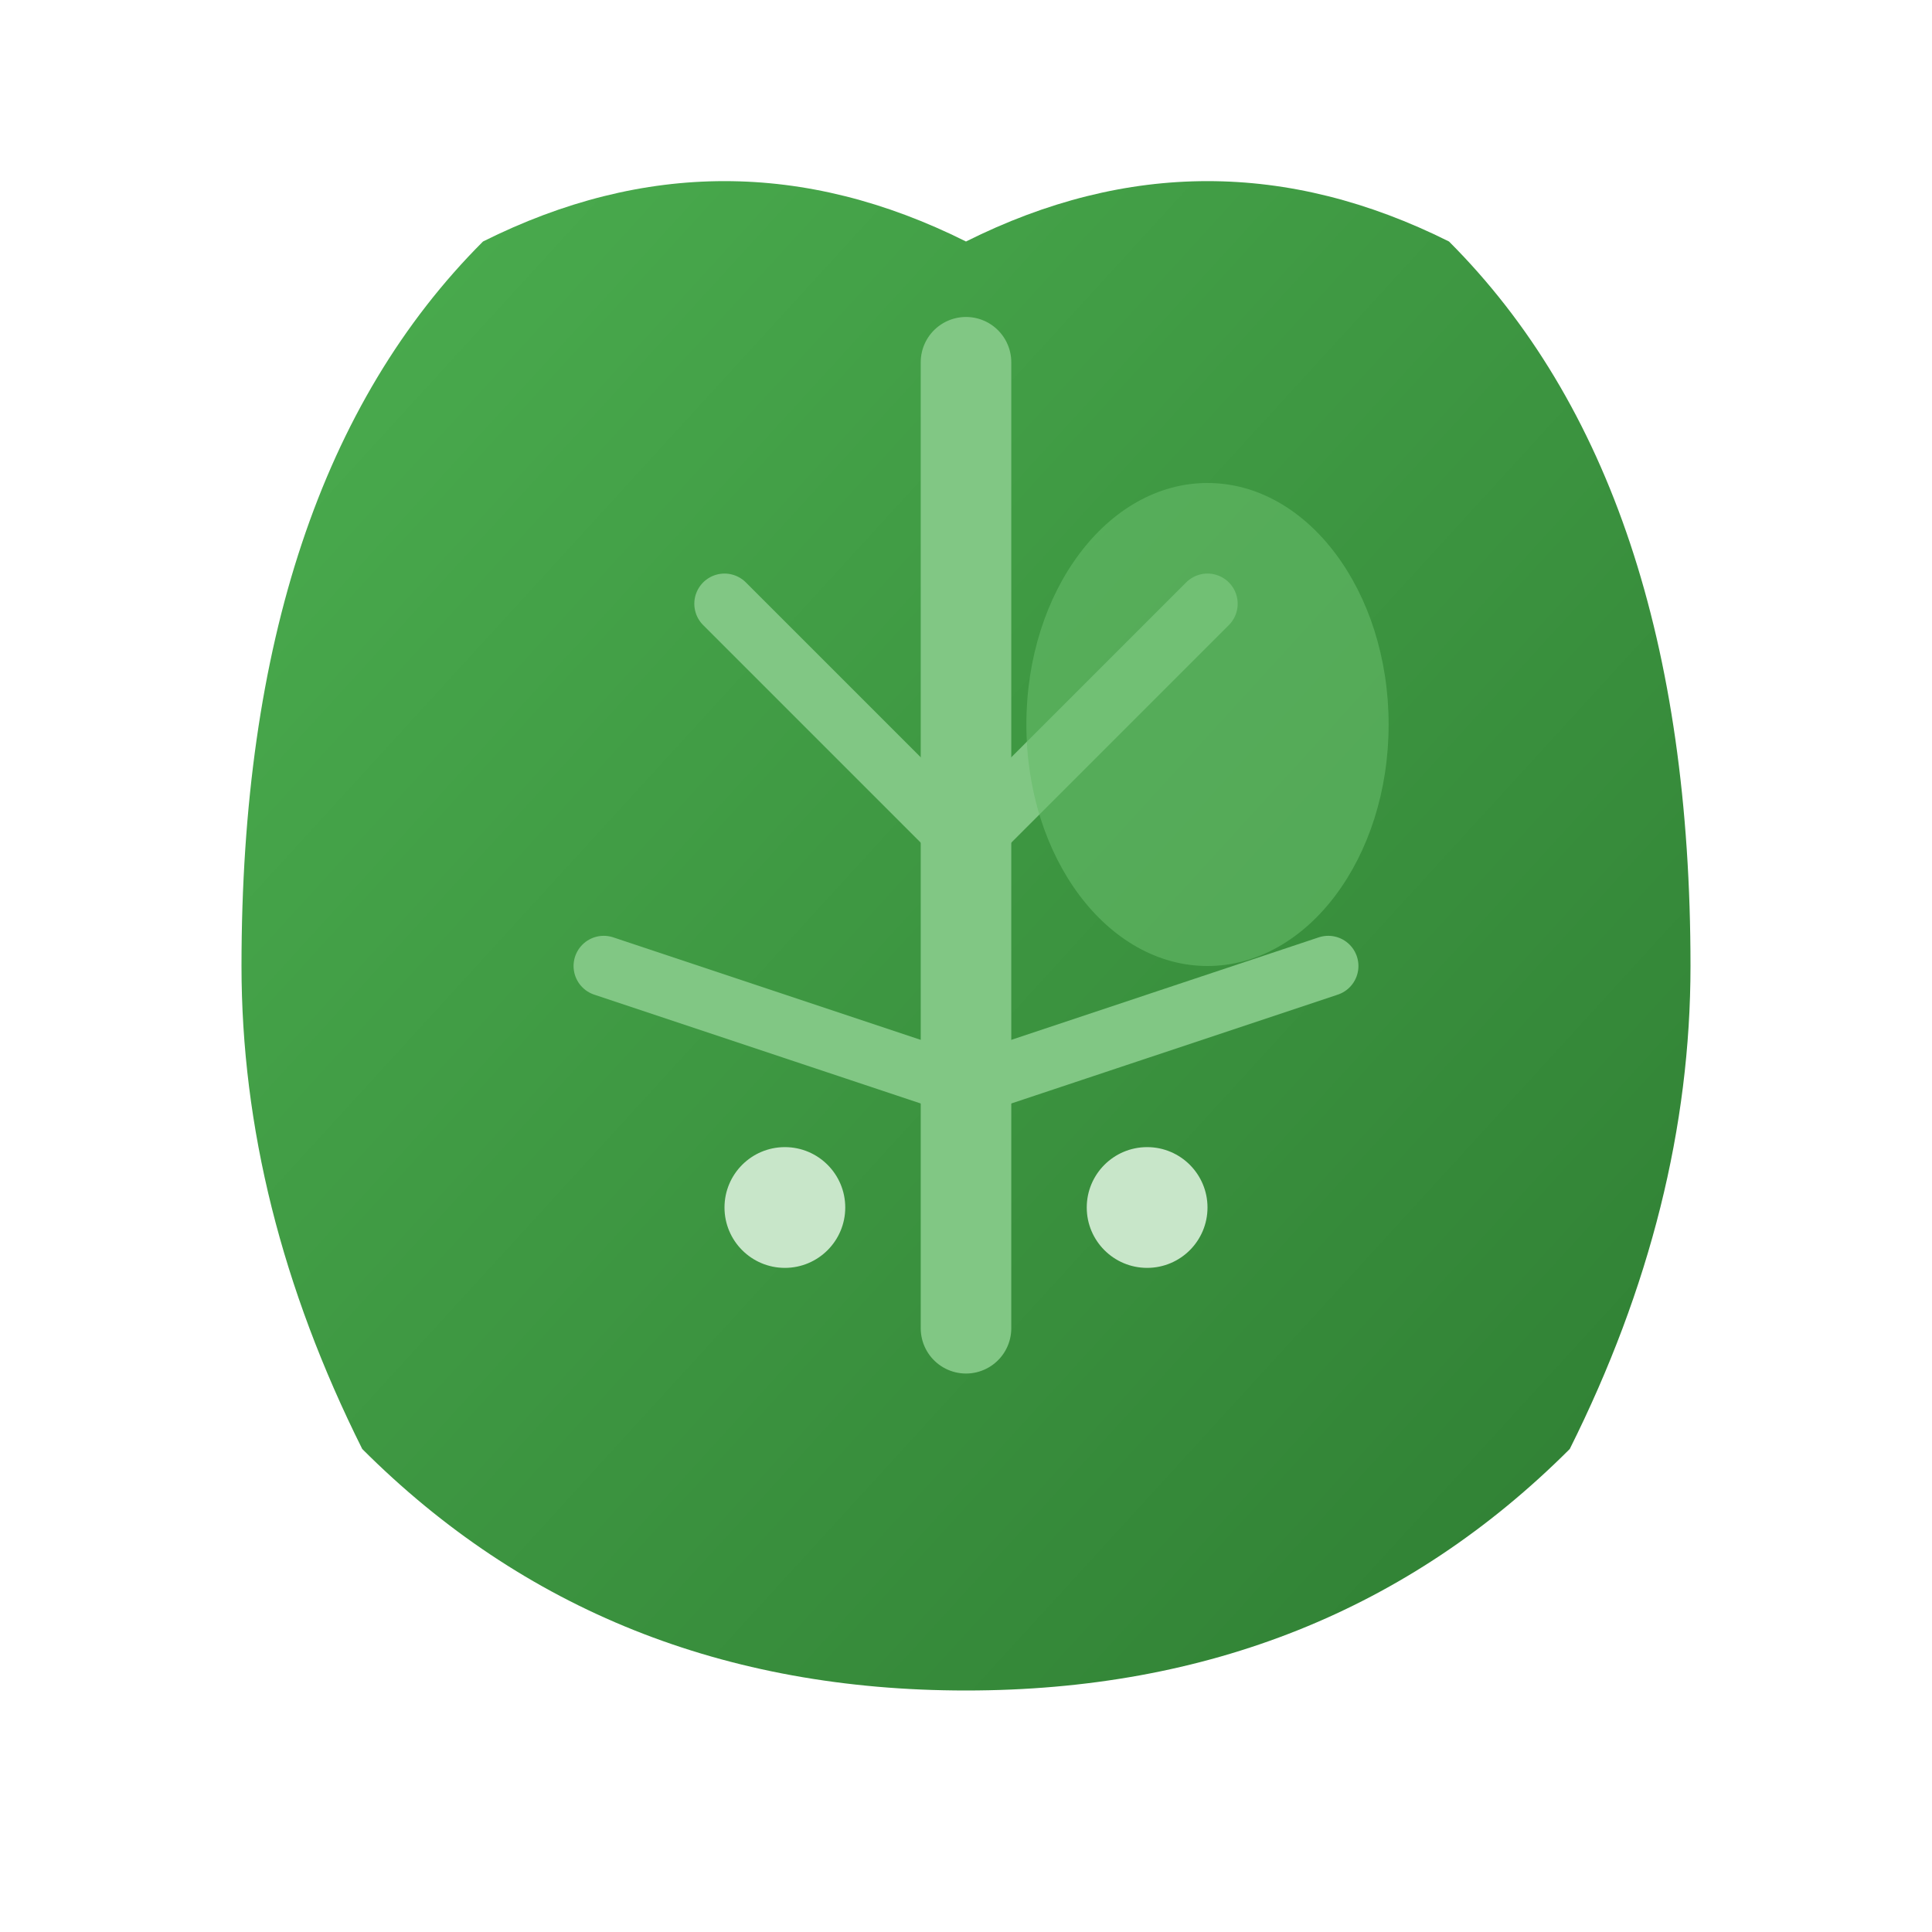 <svg width="32" height="32" viewBox="0 0 32 32" xmlns="http://www.w3.org/2000/svg">
  <defs>
    <linearGradient id="leafGradient" x1="0%" y1="0%" x2="100%" y2="100%">
      <stop offset="0%" style="stop-color:#4CAF50;stop-opacity:1" />
      <stop offset="100%" style="stop-color:#2E7D32;stop-opacity:1" />
    </linearGradient>
  </defs>
  
  <!-- Main leaf shape -->
  <path d="M16 4 Q12 2 8 4 Q4 8 4 16 Q4 20 6 24 Q10 28 16 28 Q22 28 26 24 Q28 20 28 16 Q28 8 24 4 Q20 2 16 4 Z" 
        fill="url(#leafGradient)"/>
  
  <!-- Leaf vein -->
  <path d="M16 6 Q16 12 16 22" stroke="#81C784" stroke-width="1.5" fill="none" stroke-linecap="round"/>
  
  <!-- Side veins -->
  <path d="M12 10 Q14 12 16 14" stroke="#81C784" stroke-width="1" fill="none" stroke-linecap="round"/>
  <path d="M20 10 Q18 12 16 14" stroke="#81C784" stroke-width="1" fill="none" stroke-linecap="round"/>
  <path d="M10 16 Q13 17 16 18" stroke="#81C784" stroke-width="1" fill="none" stroke-linecap="round"/>
  <path d="M22 16 Q19 17 16 18" stroke="#81C784" stroke-width="1" fill="none" stroke-linecap="round"/>
  
  <!-- Highlight -->
  <ellipse cx="20" cy="12" rx="3" ry="4" fill="#66BB6A" opacity="0.6"/>
  
  <!-- Small accent dots -->
  <circle cx="13" cy="20" r="1" fill="#C8E6C9"/>
  <circle cx="19" cy="20" r="1" fill="#C8E6C9"/>
</svg>